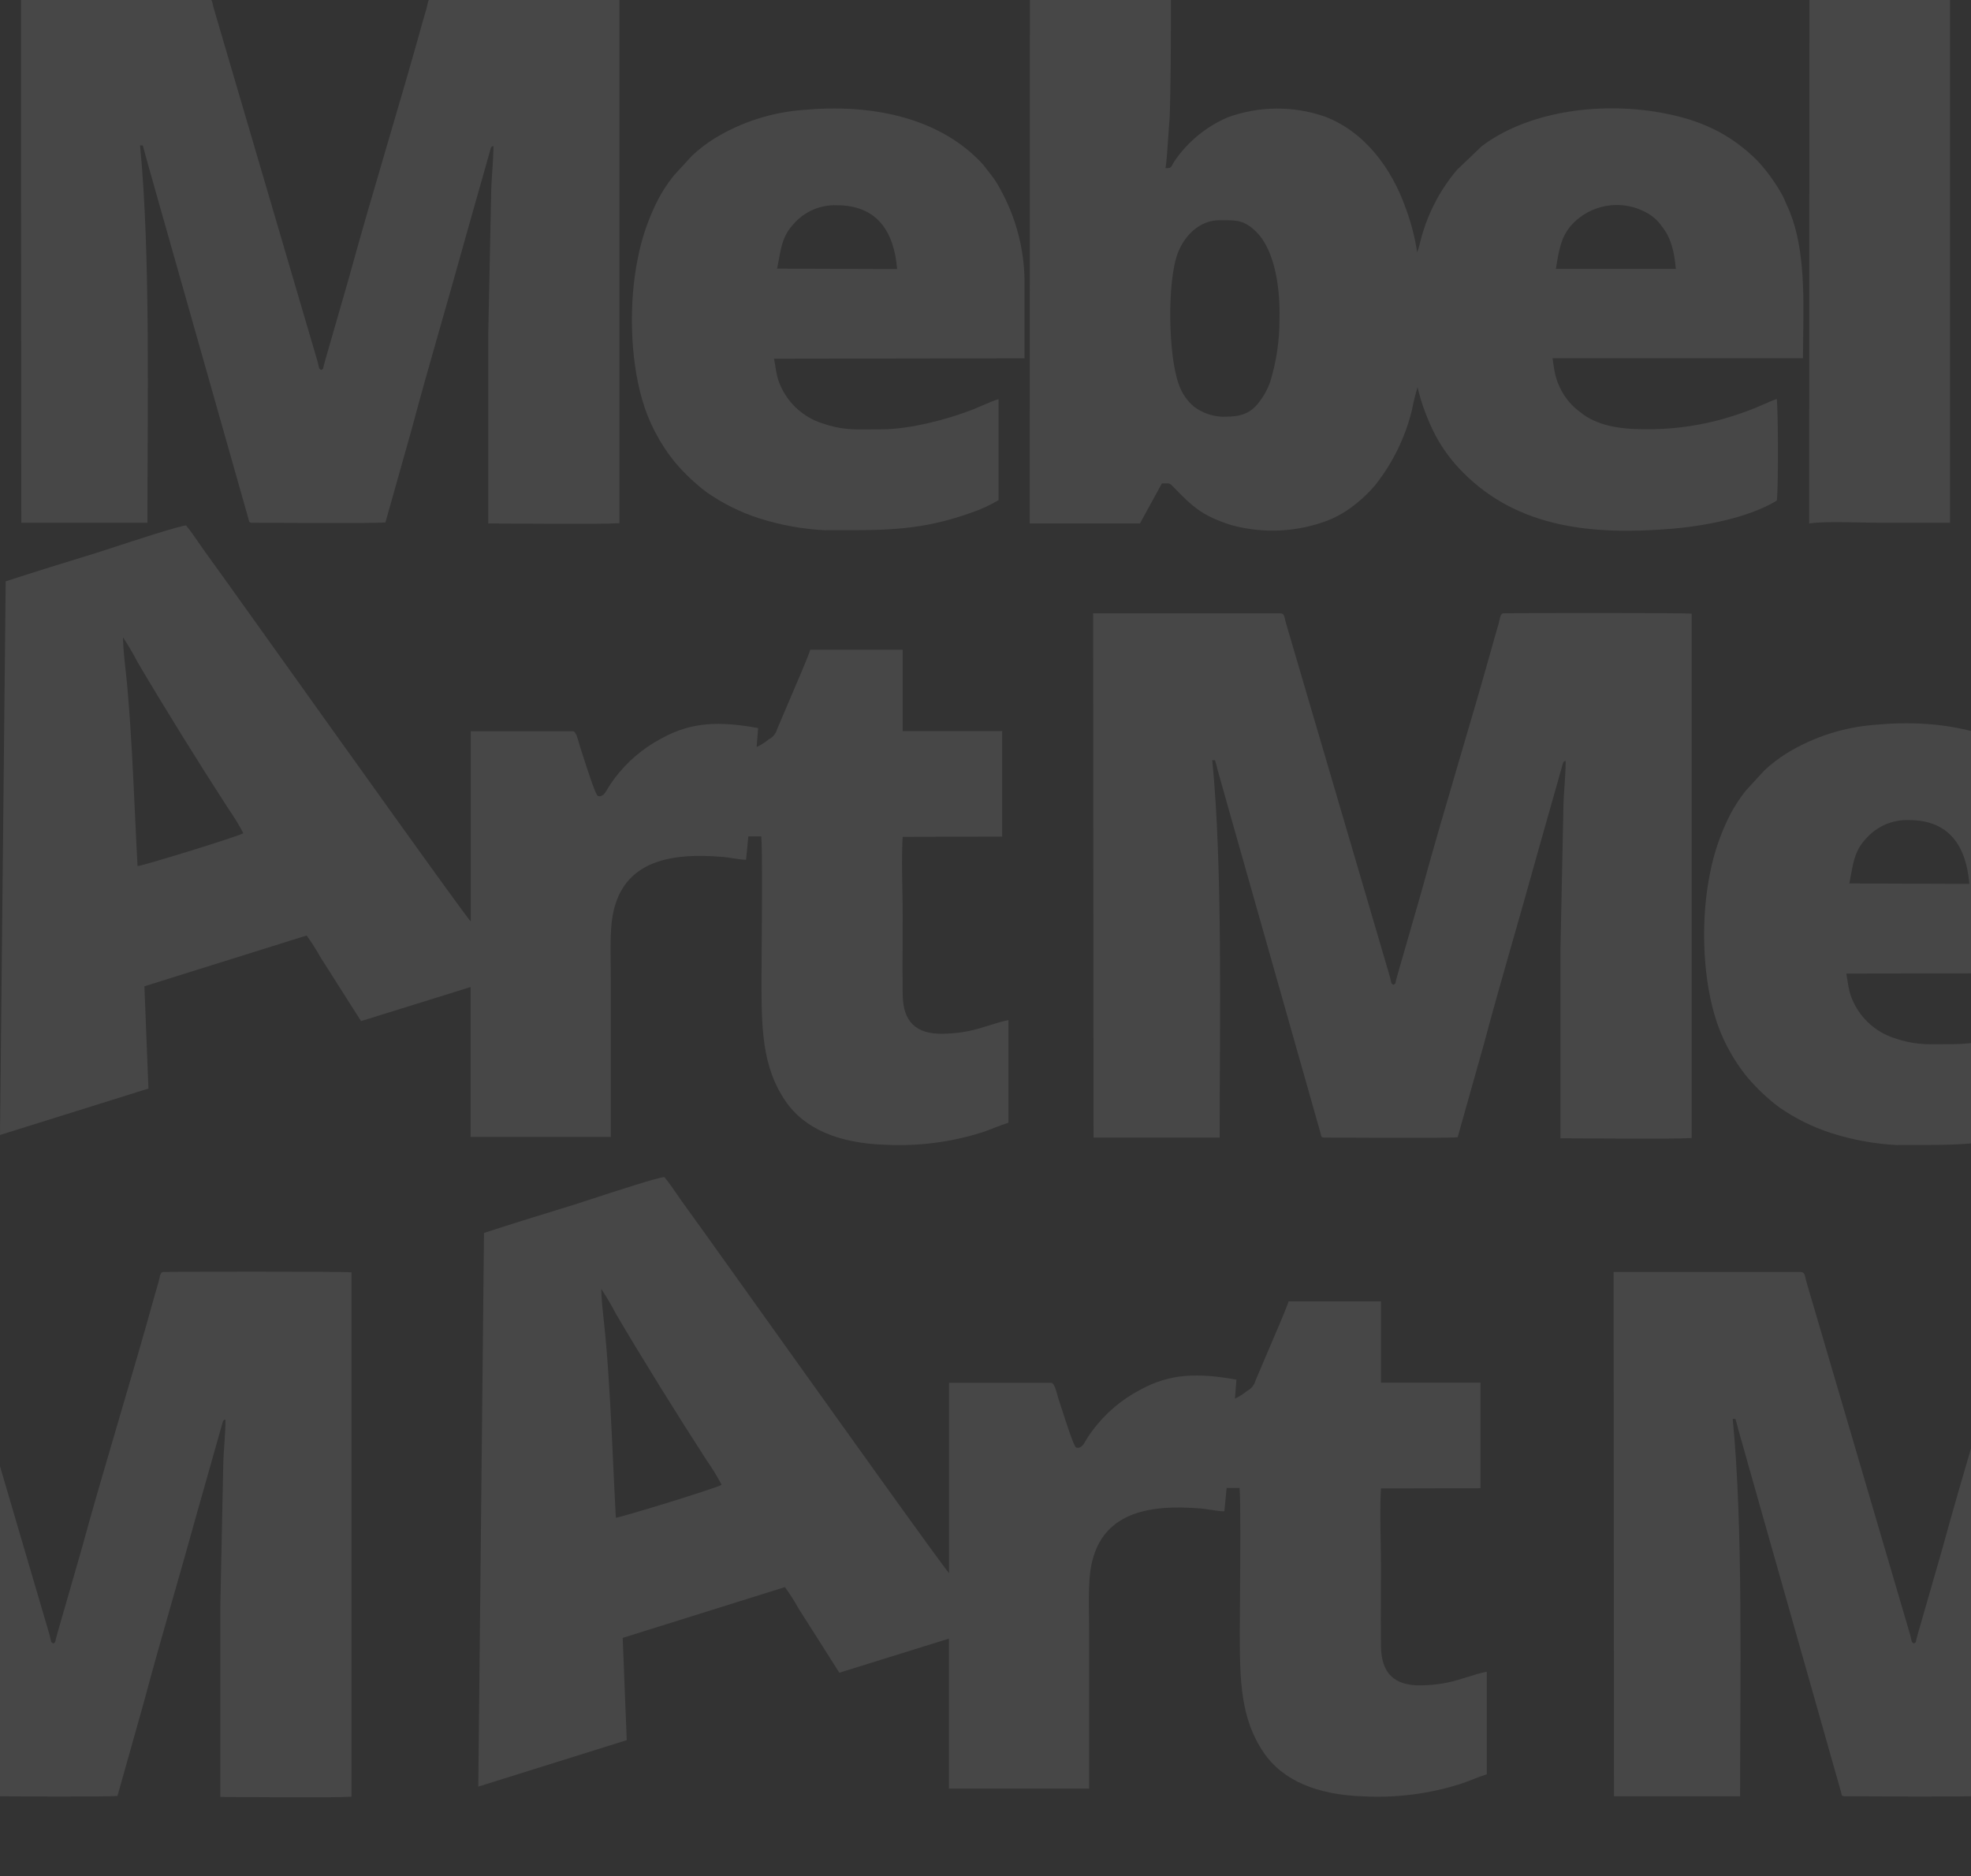 <svg width="375" height="357" viewBox="0 0 375 357" fill="none" xmlns="http://www.w3.org/2000/svg">
<rect x="0" y="0" width="375" height="357" fill="#333333" stroke="none"/>
<g clip-path="url(#clip0_5221_273547)">
<path fill-rule="evenodd" clip-rule="evenodd" d="M4.055 99.48H28.048C28.048 78.01 28.659 48.088 26.641 27.646C27.447 27.776 27.03 27.424 27.354 28.323C27.456 28.61 27.549 29.129 27.66 29.509L28.28 31.705C28.743 33.28 29.113 34.707 29.567 36.283L47.237 98.609C47.413 99.212 47.302 99.48 47.941 99.48C52.115 99.48 70.693 99.647 73.331 99.415L78.376 81.503C81.523 69.679 85.189 57.475 88.447 45.623L93.39 28.156C93.751 27.683 93.344 28.008 93.881 27.794C93.881 30.769 93.501 33.734 93.455 36.496L92.9 63.248C92.9 75.369 92.9 87.493 92.9 99.619H93.649C98.204 99.619 114.347 99.795 117.855 99.564V-0.218C116.3 -0.413 82.18 -0.339 81.986 -0.292C81.403 -0.144 81.412 0.634 81.116 1.737C80.922 2.441 80.662 3.247 80.477 3.915C76.016 20.075 70.823 36.644 66.426 52.74L61.964 68.243C61.844 68.697 61.779 68.91 61.64 69.42C61.409 70.254 61.64 70.096 61.113 70.411C60.511 70.041 60.835 70.17 60.298 68.391L40.758 1.894C40.304 0.412 40.489 -0.292 39.489 -0.292H3.981L4.055 99.48Z" fill="white" fill-opacity="0.1"/>
<path fill-rule="evenodd" clip-rule="evenodd" d="M344.214 99.62C347.324 99.128 353.868 99.481 357.46 99.481H371.002V-6.779H344.26L344.214 99.62Z" fill="white" fill-opacity="0.1"/>
<path fill-rule="evenodd" clip-rule="evenodd" d="M195.915 99.62H216.881L221.056 92.002C221.323 92.002 221.539 91.996 221.717 91.991C222.52 91.968 222.57 91.967 223.222 92.642C226.924 96.46 228.776 98.202 234.33 99.944C240.398 101.588 246.831 101.264 252.704 99.017C253.91 98.527 255.066 97.922 256.156 97.21C258.231 95.823 260.101 94.151 261.71 92.243C264.991 88.067 267.348 83.241 268.625 78.084C268.905 76.602 269.263 75.136 269.699 73.692C270.452 76.844 271.584 79.893 273.068 82.773C274.485 85.441 276.298 87.878 278.446 90.001C288.962 100.528 303.106 101.843 317.972 100.63C324.229 100.111 332.625 98.554 338.04 95.273C338.364 93.633 338.327 77.927 338.04 75.916C337.15 76.246 336.296 76.618 335.438 76.992L335.438 76.992C334.512 77.396 333.582 77.802 332.597 78.158C330.688 78.873 328.745 79.492 326.774 80.011C322.222 81.185 317.534 81.746 312.834 81.68C307.974 81.68 303.716 80.938 300.662 78.436C299.166 77.354 297.938 75.943 297.07 74.313C295.949 72.164 295.771 70.902 295.435 68.521L295.386 68.169H343.029C343.029 66.772 343.051 65.315 343.073 63.818V63.817C343.196 55.547 343.338 46.078 339.928 38.961C339.798 38.683 339.697 38.44 339.596 38.199L339.595 38.198L339.595 38.197C339.488 37.941 339.381 37.686 339.243 37.395C337.91 34.933 336.275 32.648 334.374 30.593C329.218 25.45 323.488 22.744 315.731 21.392C303.754 19.316 290.443 21.392 281.936 27.804L277.224 32.307C274.231 35.826 271.999 39.928 270.671 44.354C270.509 44.867 270.371 45.412 270.236 45.946L270.236 45.947L270.236 45.947C270.047 46.696 269.862 47.425 269.625 48.014C269.188 45.085 268.437 42.211 267.385 39.443C264.793 32.141 259.73 25.098 252.074 22.188C246.09 20.108 239.572 20.154 233.617 22.318C229.447 24.095 225.883 27.047 223.361 30.816C223.227 31.016 223.137 31.193 223.06 31.345C222.818 31.825 222.702 32.053 221.731 31.983C221.923 31.322 222.122 28.299 222.284 25.858C222.364 24.639 222.435 23.566 222.491 23.004C222.759 20.335 222.889 -4.027 222.676 -6.779H195.943L195.915 99.62ZM232.405 79.298C234.765 79.298 237.116 79.298 239.088 77.102C240.203 75.806 241.072 74.318 241.652 72.709C242.863 68.791 243.462 64.709 243.429 60.607C243.577 55.26 242.689 47.801 239.051 44.159C236.785 41.891 235.277 41.897 232.579 41.906C232.4 41.907 232.216 41.907 232.025 41.907C228.322 41.907 225.425 44.687 224.092 48.153C222.028 53.463 222.241 67.807 224.314 73.237C224.871 74.844 225.85 76.272 227.147 77.37C228.67 78.519 230.5 79.19 232.405 79.298ZM296.014 51.174H296.006V51.22C296.008 51.205 296.011 51.189 296.014 51.174ZM296.014 51.174H318.842C318.546 47.968 317.999 45.318 316.157 43.047C315.414 41.97 314.424 41.086 313.269 40.471C310.959 39.19 308.284 38.73 305.68 39.168C303.075 39.606 300.696 40.914 298.931 42.88C297.03 45.089 296.632 47.471 296.105 50.63C296.075 50.808 296.045 50.99 296.014 51.174Z" fill="white" fill-opacity="0.1"/>
<path fill-rule="evenodd" clip-rule="evenodd" d="M159.419 100.892C158.689 100.89 157.942 100.889 157.177 100.889V100.916C152.85 100.716 148.568 99.95 144.44 98.637C140.858 97.483 137.469 95.796 134.388 93.633C132.265 92.014 130.317 90.179 128.575 88.156C125.615 84.576 123.427 80.421 122.151 75.952C119.873 68.029 119.633 57.605 121.327 49.265C122.073 45.344 123.373 41.55 125.187 37.997C126.037 36.393 127.032 34.87 128.158 33.447L131.675 29.62C132.986 28.394 134.412 27.299 135.933 26.349C141.069 23.211 146.881 21.349 152.882 20.919C165.462 19.742 178.68 22.179 187.011 31.288L188.668 33.41C189.221 34.127 189.713 34.89 190.14 35.689C193.188 41.062 194.834 47.117 194.925 53.296V68.187L147.273 68.261C147.361 68.75 147.432 69.194 147.498 69.61C147.734 71.104 147.914 72.241 148.689 73.821C149.448 75.387 150.513 76.786 151.819 77.935C153.126 79.084 154.648 79.96 156.298 80.512C159.971 81.791 162.347 81.76 165.651 81.715C166.294 81.707 166.972 81.698 167.702 81.698C173.108 81.698 180.281 79.817 185.141 77.908C185.365 77.82 185.815 77.626 186.355 77.394C187.709 76.809 189.631 75.98 189.982 75.98V95.171C188.358 96.14 186.636 96.935 184.845 97.543C175.409 100.927 168.667 100.912 159.419 100.892ZM170.683 51.202L147.847 51.118C147.98 50.478 148.09 49.88 148.195 49.314C148.683 46.662 149.04 44.728 151.031 42.574C152.052 41.414 153.319 40.497 154.74 39.889C156.16 39.282 157.698 38.999 159.241 39.062C166.98 39.072 170.109 44.178 170.683 51.202Z" fill="white" fill-opacity="0.1"/>
</g>
<path fill-rule="evenodd" clip-rule="evenodd" d="M208.055 216.48H232.048C232.048 195.01 232.659 165.088 230.641 144.646C231.447 144.776 231.03 144.424 231.354 145.323C231.456 145.61 231.549 146.129 231.66 146.509L232.28 148.705C232.743 150.28 233.113 151.707 233.566 153.283L251.237 215.609C251.413 216.212 251.302 216.48 251.941 216.48C256.115 216.48 274.693 216.647 277.331 216.415L282.376 198.503C285.523 186.679 289.189 174.475 292.447 162.623L297.39 145.156C297.751 144.683 297.344 145.008 297.881 144.794C297.881 147.769 297.501 150.734 297.455 153.496L296.9 180.248C296.9 192.369 296.9 204.493 296.9 216.619H297.649C302.204 216.619 318.347 216.795 321.855 216.564V116.782C320.3 116.587 286.181 116.661 285.986 116.708C285.403 116.856 285.412 117.634 285.116 118.737C284.922 119.441 284.662 120.247 284.477 120.915C280.016 137.075 274.823 153.644 270.426 169.74L265.964 185.243C265.844 185.697 265.779 185.91 265.64 186.42C265.409 187.254 265.64 187.096 265.113 187.411C264.511 187.041 264.835 187.17 264.298 185.391L244.758 118.894C244.304 117.412 244.489 116.708 243.489 116.708H207.981L208.055 216.48Z" fill="white" fill-opacity="0.1"/>
<path fill-rule="evenodd" clip-rule="evenodd" d="M307.074 341.826H331.067C331.067 320.355 331.678 290.434 329.66 269.992C330.465 270.122 330.049 269.769 330.373 270.668C330.475 270.956 330.567 271.475 330.678 271.854L331.298 274.051C331.761 275.626 332.131 277.053 332.585 278.628L350.256 340.955C350.432 341.557 350.32 341.826 350.959 341.826C355.134 341.826 373.712 341.993 376.35 341.761L381.395 323.849C384.542 312.025 388.207 299.821 391.466 287.969L396.409 270.502C396.77 270.029 396.362 270.353 396.899 270.14C396.899 273.115 396.52 276.08 396.474 278.841L395.918 305.594C395.918 317.715 395.918 329.838 395.918 341.965H396.668C401.222 341.965 417.365 342.141 420.874 341.909V242.127C419.319 241.933 385.199 242.007 385.005 242.053C384.422 242.202 384.431 242.98 384.135 244.083C383.94 244.787 383.681 245.593 383.496 246.26C379.034 262.421 373.841 278.99 369.444 295.086L364.983 310.589C364.863 311.043 364.798 311.256 364.659 311.765C364.427 312.599 364.659 312.442 364.131 312.757C363.53 312.386 363.854 312.516 363.317 310.737L343.776 244.24C343.323 242.758 343.508 242.053 342.508 242.053H307L307.074 341.826Z" fill="white" fill-opacity="0.1"/>
<path fill-rule="evenodd" clip-rule="evenodd" d="M-46.926 341.826H-22.933C-22.933 320.355 -22.322 290.434 -24.34 269.992C-23.535 270.122 -23.951 269.769 -23.627 270.668C-23.526 270.956 -23.433 271.475 -23.322 271.854L-22.702 274.051C-22.239 275.626 -21.869 277.053 -21.415 278.628L-3.744 340.955C-3.568 341.557 -3.679 341.826 -3.041 341.826C1.134 341.826 19.712 341.993 22.35 341.761L27.395 323.849C30.542 312.025 34.207 299.821 37.466 287.969L42.409 270.502C42.77 270.029 42.362 270.353 42.899 270.14C42.899 273.115 42.52 276.08 42.474 278.841L41.918 305.594C41.918 317.715 41.918 329.838 41.918 341.965H42.668C47.222 341.965 63.365 342.141 66.874 341.909V242.127C65.319 241.933 31.199 242.007 31.005 242.053C30.422 242.202 30.431 242.98 30.135 244.083C29.94 244.787 29.681 245.593 29.496 246.26C25.034 262.421 19.841 278.99 15.444 295.086L10.983 310.589C10.863 311.043 10.798 311.256 10.659 311.765C10.428 312.599 10.659 312.442 10.131 312.757C9.53 312.386 9.854 312.516 9.317 310.737L-10.224 244.24C-10.677 242.758 -10.492 242.053 -11.492 242.053H-47L-46.926 341.826Z" fill="white" fill-opacity="0.1"/>
<path fill-rule="evenodd" clip-rule="evenodd" d="M363.419 217.892C362.689 217.89 361.942 217.889 361.177 217.889V217.916C356.85 217.716 352.568 216.95 348.44 215.637C344.858 214.483 341.469 212.796 338.388 210.633C336.265 209.014 334.317 207.179 332.574 205.156C329.615 201.576 327.427 197.421 326.151 192.952C323.873 185.03 323.633 174.605 325.327 166.265C326.073 162.345 327.373 158.55 329.187 154.997C330.037 153.393 331.032 151.87 332.158 150.447L335.675 146.62C336.986 145.394 338.412 144.299 339.933 143.349C345.069 140.211 350.881 138.349 356.882 137.918C369.462 136.742 382.68 139.179 391.011 148.288L392.668 150.41C393.221 151.127 393.713 151.89 394.14 152.689C397.188 158.062 398.834 164.118 398.925 170.296V185.187L351.273 185.261C351.361 185.75 351.432 186.194 351.498 186.61C351.734 188.104 351.914 189.241 352.689 190.821C353.448 192.387 354.513 193.786 355.819 194.935C357.126 196.084 358.648 196.96 360.298 197.512C363.971 198.792 366.347 198.76 369.651 198.715C370.294 198.707 370.972 198.698 371.702 198.698C377.108 198.698 384.281 196.817 389.141 194.908C389.365 194.821 389.815 194.627 390.355 194.394C391.709 193.809 393.631 192.98 393.982 192.98V212.171C392.358 213.14 390.636 213.935 388.845 214.543C379.409 217.927 372.667 217.912 363.419 217.892ZM374.683 168.202L351.847 168.118C351.98 167.478 352.09 166.88 352.195 166.314C352.683 163.662 353.04 161.728 355.031 159.574C356.052 158.414 357.319 157.497 358.74 156.889C360.16 156.282 361.698 155.999 363.241 156.062C370.98 156.072 374.109 161.178 374.683 168.202Z" fill="white" fill-opacity="0.1"/>
<path fill-rule="evenodd" clip-rule="evenodd" d="M0 215.989L1.083 110.629C6.767 108.775 12.469 107.015 18.245 105.245C18.769 105.08 19.777 104.751 21.053 104.333C25.812 102.777 34.304 100 35.406 100C36.286 101.064 37.029 102.146 37.801 103.272C38.126 103.745 38.456 104.226 38.803 104.717C39.681 105.954 40.501 107.084 41.338 108.236C41.623 108.628 41.909 109.022 42.2 109.424C43.249 110.877 46.813 115.87 51.549 122.505C65.242 141.691 88.734 174.605 89.566 175.355V139.151H109.06C109.592 139.288 109.957 140.649 110.202 141.562C110.272 141.825 110.332 142.051 110.384 142.2C110.497 142.527 110.691 143.131 110.932 143.88C111.817 146.632 113.331 151.342 113.753 151.466C114.674 151.747 115.207 150.8 115.58 150.137C115.638 150.034 115.692 149.938 115.744 149.854C116.123 149.233 116.475 148.742 116.891 148.177C119.261 144.999 122.31 142.39 125.815 140.541C131.591 137.326 136.941 137.233 144.244 138.549L143.957 142.163C144.788 141.772 145.566 141.277 146.272 140.689C146.662 140.492 147.007 140.214 147.283 139.874C147.559 139.533 147.76 139.139 147.873 138.716C148.185 137.948 148.92 136.234 149.783 134.223C151.586 130.022 153.945 124.525 154.158 123.648H171.745V139.123H190.675V159.204L171.745 159.25C171.552 162.338 171.619 165.926 171.684 169.377C171.715 171.052 171.745 172.696 171.745 174.234C171.745 175.904 171.737 177.569 171.729 179.236C171.713 182.574 171.696 185.918 171.745 189.311C171.82 194.398 174.226 196.817 179.419 196.724C183.399 196.65 185.795 195.892 188.157 195.146C189.338 194.772 190.511 194.401 191.869 194.12V213.645C191.018 213.909 190.147 214.249 189.254 214.596C188.458 214.906 187.645 215.223 186.815 215.498C180.924 217.356 174.749 218.153 168.58 217.852C159.61 217.592 153.038 214.831 149.428 209.512C144.985 202.979 144.883 195.677 144.883 186.614C144.883 185.413 144.899 183.289 144.917 180.73C144.974 173.044 145.059 161.438 144.837 159.158H142.375L141.949 163.605C141.362 163.627 140.369 163.473 139.393 163.322C138.707 163.215 138.029 163.11 137.506 163.068C127.453 162.234 117.215 163.652 116.29 176.467C116.124 178.723 116.158 181.216 116.19 183.624C116.203 184.579 116.216 185.521 116.216 186.429V216.36H89.538V187.828L68.693 194.315L60.936 182.101C60.154 180.69 59.285 179.328 58.335 178.024L27.473 187.689L28.242 207.149L0 215.989ZM26.168 125.993C31.36 134.814 37.896 145.313 43.45 153.894C44.493 155.388 45.445 156.945 46.3 158.555C45.384 159.167 26.677 164.921 26.168 164.81C25.982 161.413 25.823 157.972 25.662 154.516C25.309 146.913 24.953 139.24 24.316 131.812C24.222 130.517 24.068 129.106 23.913 127.679C23.671 125.462 23.424 123.204 23.391 121.276C24.402 122.796 25.329 124.37 26.168 125.993Z" fill="white" fill-opacity="0.1"/>
<path fill-rule="evenodd" clip-rule="evenodd" d="M91 339.989L92.083 234.629C97.767 232.775 103.469 231.015 109.245 229.245C109.769 229.08 110.777 228.751 112.053 228.333C116.812 226.777 125.304 224 126.406 224C127.286 225.064 128.028 226.146 128.801 227.272C129.126 227.745 129.456 228.226 129.803 228.717C130.681 229.954 131.501 231.084 132.338 232.236C132.623 232.628 132.909 233.022 133.2 233.424C134.25 234.877 137.813 239.87 142.549 246.505C156.242 265.691 179.734 298.605 180.566 299.355V263.151H200.06C200.592 263.288 200.957 264.649 201.202 265.562C201.272 265.825 201.332 266.051 201.384 266.2C201.497 266.527 201.691 267.131 201.932 267.88C202.817 270.632 204.331 275.342 204.753 275.466C205.674 275.747 206.207 274.8 206.58 274.137C206.638 274.034 206.692 273.938 206.744 273.854C207.123 273.233 207.475 272.742 207.891 272.177C210.261 268.999 213.31 266.39 216.815 264.541C222.591 261.326 227.941 261.233 235.244 262.549L234.957 266.163C235.788 265.772 236.566 265.277 237.272 264.689C237.662 264.492 238.007 264.214 238.283 263.874C238.559 263.533 238.76 263.139 238.873 262.716C239.185 261.948 239.92 260.234 240.783 258.223C242.586 254.022 244.945 248.525 245.158 247.648H262.745V263.123H281.675V283.204L262.745 283.25C262.552 286.338 262.619 289.926 262.684 293.377C262.715 295.052 262.745 296.696 262.745 298.234C262.745 299.904 262.737 301.569 262.729 303.236C262.713 306.574 262.696 309.918 262.745 313.311C262.82 318.398 265.226 320.817 270.419 320.724C274.399 320.65 276.795 319.892 279.157 319.146C280.338 318.772 281.511 318.401 282.869 318.12V337.645C282.018 337.909 281.147 338.249 280.254 338.596C279.458 338.906 278.645 339.223 277.815 339.498C271.924 341.356 265.749 342.153 259.58 341.852C250.61 341.592 244.038 338.831 240.428 333.512C235.985 326.979 235.883 319.677 235.883 310.614C235.883 309.413 235.899 307.289 235.917 304.73C235.974 297.044 236.059 285.438 235.837 283.158H233.375L232.949 287.605C232.362 287.627 231.369 287.473 230.393 287.322C229.707 287.215 229.029 287.11 228.506 287.068C218.453 286.234 208.215 287.652 207.29 300.467C207.124 302.723 207.158 305.216 207.19 307.624C207.203 308.579 207.216 309.521 207.216 310.429V340.36H180.538V311.828L159.693 318.315L151.936 306.101C151.154 304.69 150.286 303.328 149.335 302.024L118.473 311.689L119.242 331.149L91 339.989ZM117.168 249.993C122.36 258.814 128.896 269.313 134.449 277.894C135.493 279.388 136.445 280.945 137.301 282.555C136.384 283.167 117.677 288.921 117.168 288.81C116.982 285.413 116.823 281.972 116.662 278.516C116.309 270.913 115.953 263.24 115.316 255.812C115.222 254.517 115.068 253.106 114.913 251.679C114.671 249.462 114.424 247.204 114.391 245.276C115.402 246.796 116.329 248.37 117.168 249.993Z" fill="white" fill-opacity="0.1"/>
<defs>
<clipPath id="clip0_5221_273547">
<rect width="563" height="118" fill="white" transform="translate(4 -17)"/>
</clipPath>
</defs>
</svg>
